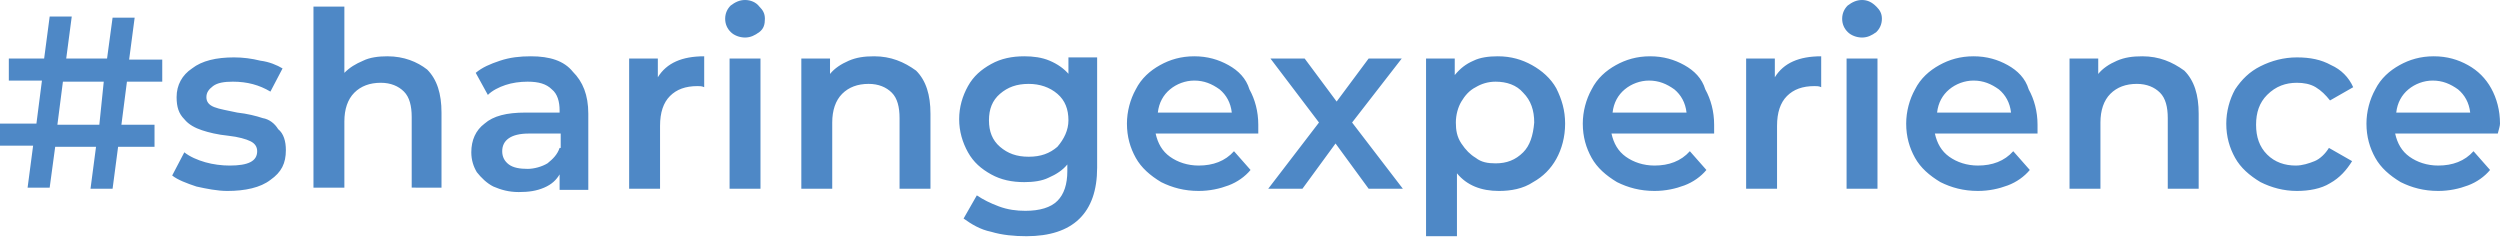 <?xml version="1.0" encoding="utf-8"?>
<!-- Generator: Adobe Illustrator 23.1.1, SVG Export Plug-In . SVG Version: 6.00 Build 0)  -->
<svg version="1.1" id="Capa_1" xmlns="http://www.w3.org/2000/svg" xmlns:xlink="http://www.w3.org/1999/xlink" x="0px" y="0px"
	 viewBox="0 0 226.5 21.5" style="enable-background:new 0 0 226.5 21.5;" xml:space="preserve">
<style type="text/css">
	.st0{fill:#4E88C6;}
</style>
<path class="st0" d="M14.7,7.4l0-2h-3l0.5-3.8h-2L9.7,5.3H6l0.5-3.8h-2L4,5.3H0.8v2h3l-0.5,3.9H0v2h3l-0.5,3.8h2L5,13.3h3.7
	l-0.5,3.8h2l0.5-3.8H14v-2h-3l0.5-3.9H14.7z M9,11.3H5.2l0.5-3.9h3.7L9,11.3z M23.8,10.7c-0.6-0.2-1.4-0.4-2.3-0.5
	c-0.9-0.2-1.6-0.3-2.1-0.5c-0.5-0.2-0.7-0.5-0.7-0.9c0-0.4,0.2-0.7,0.6-1s1-0.4,1.8-0.4c1.3,0,2.4,0.3,3.4,0.9l1.1-2.1
	c-0.5-0.3-1.2-0.6-2-0.7c-0.8-0.2-1.6-0.3-2.4-0.3c-1.6,0-2.9,0.3-3.8,1C16.5,6.8,16,7.7,16,8.8c0,0.9,0.2,1.5,0.7,2
	c0.4,0.5,1,0.8,1.6,1c0.6,0.2,1.4,0.4,2.4,0.5c0.9,0.1,1.6,0.3,2,0.5c0.4,0.2,0.6,0.5,0.6,0.9c0,0.9-0.8,1.3-2.5,1.3
	c-0.7,0-1.5-0.1-2.2-0.3c-0.7-0.2-1.4-0.5-1.9-0.9l-1.1,2.1c0.5,0.4,1.3,0.7,2.2,1c0.9,0.2,1.9,0.4,2.8,0.4c1.6,0,3-0.3,3.9-1
	c1-0.7,1.4-1.5,1.4-2.7c0-0.8-0.2-1.5-0.7-1.9C24.9,11.2,24.4,10.8,23.8,10.7z M35.1,5.1c-0.8,0-1.6,0.1-2.2,0.4
	c-0.7,0.3-1.2,0.6-1.7,1.1v-6h-2.8v16.4h2.8v-6c0-1.1,0.3-2,0.9-2.6c0.6-0.6,1.4-0.9,2.4-0.9c0.9,0,1.6,0.3,2.1,0.8
	c0.5,0.5,0.7,1.3,0.7,2.3v6.4H40v-6.8c0-1.7-0.4-3-1.3-3.9C37.8,5.6,36.6,5.1,35.1,5.1z M48.1,5.1c-1,0-1.9,0.1-2.8,0.4
	c-0.9,0.3-1.6,0.6-2.2,1.1l1.1,2c0.4-0.4,1-0.7,1.6-0.9c0.6-0.2,1.3-0.3,2-0.3c1,0,1.7,0.2,2.2,0.7c0.5,0.4,0.7,1.1,0.7,1.9v0.2
	h-3.1c-1.7,0-2.9,0.3-3.7,1c-0.8,0.6-1.2,1.5-1.2,2.6c0,0.7,0.2,1.3,0.5,1.8c0.4,0.5,0.9,1,1.5,1.3c0.7,0.3,1.4,0.5,2.3,0.5
	c0.9,0,1.6-0.1,2.3-0.4s1.1-0.7,1.4-1.2v1.4h2.6v-6.9c0-1.7-0.5-2.9-1.4-3.8C51.1,5.5,49.8,5.1,48.1,5.1z M50.7,13.4
	c-0.2,0.6-0.6,1-1.1,1.4c-0.5,0.3-1.2,0.5-1.8,0.5c-0.7,0-1.3-0.1-1.7-0.4c-0.4-0.3-0.6-0.7-0.6-1.2c0-1,0.8-1.6,2.4-1.6h2.9V13.4z
	 M59.6,7V5.3H57v11.8h2.8v-5.7c0-1.2,0.3-2.1,0.9-2.7c0.6-0.6,1.4-0.9,2.5-0.9c0.2,0,0.4,0,0.6,0.1V5.1C61.8,5.1,60.4,5.7,59.6,7z
	 M67.5,0c-0.5,0-0.9,0.2-1.3,0.5c-0.3,0.3-0.5,0.7-0.5,1.2s0.2,0.9,0.5,1.2c0.3,0.3,0.8,0.5,1.3,0.5c0.5,0,0.9-0.2,1.3-0.5
	s0.5-0.7,0.5-1.2c0-0.5-0.2-0.8-0.5-1.1C68.5,0.2,68,0,67.5,0z M66.1,17.1h2.8V5.3h-2.8V17.1z M79.2,5.1c-0.9,0-1.6,0.1-2.3,0.4
	c-0.7,0.3-1.3,0.7-1.7,1.2V5.3h-2.6v11.8h2.8v-6c0-1.1,0.3-2,0.9-2.6c0.6-0.6,1.4-0.9,2.4-0.9c0.9,0,1.6,0.3,2.1,0.8
	c0.5,0.5,0.7,1.3,0.7,2.3v6.4h2.8v-6.8c0-1.7-0.4-3-1.3-3.9C81.9,5.6,80.7,5.1,79.2,5.1z M96.9,6.8c-0.5-0.6-1.1-1-1.8-1.3
	c-0.7-0.3-1.5-0.4-2.3-0.4c-1.1,0-2.1,0.2-3,0.7c-0.9,0.5-1.6,1.1-2.1,2c-0.5,0.9-0.8,1.9-0.8,3c0,1.1,0.3,2.1,0.8,3
	c0.5,0.9,1.2,1.5,2.1,2c0.9,0.5,1.9,0.7,3,0.7c0.8,0,1.6-0.1,2.2-0.4c0.7-0.3,1.3-0.7,1.7-1.2v0.6c0,1.2-0.3,2.1-0.9,2.7
	c-0.6,0.6-1.6,0.9-2.9,0.9c-0.8,0-1.6-0.1-2.4-0.4s-1.4-0.6-2-1l-1.2,2.1c0.7,0.5,1.5,1,2.5,1.2c1,0.3,2.1,0.4,3.2,0.4
	c4.2,0,6.4-2.1,6.4-6.2v-10h-2.6V6.8z M95.8,13.3c-0.7,0.6-1.5,0.9-2.6,0.9c-1.1,0-1.9-0.3-2.6-0.9c-0.7-0.6-1-1.4-1-2.4
	c0-1,0.3-1.8,1-2.4c0.7-0.6,1.5-0.9,2.6-0.9c1,0,1.9,0.3,2.6,0.9c0.7,0.6,1,1.4,1,2.4C96.8,11.8,96.4,12.6,95.8,13.3z M111.3,5.9
	c-0.9-0.5-1.9-0.8-3.1-0.8c-1.2,0-2.2,0.3-3.1,0.8c-0.9,0.5-1.7,1.2-2.2,2.2c-0.5,0.9-0.8,2-0.8,3.1c0,1.2,0.3,2.2,0.8,3.1
	c0.5,0.9,1.3,1.6,2.3,2.2c1,0.5,2.1,0.8,3.4,0.8c1,0,1.9-0.2,2.7-0.5c0.8-0.3,1.5-0.8,2-1.4l-1.5-1.7c-0.8,0.9-1.9,1.3-3.2,1.3
	c-1,0-1.9-0.3-2.6-0.8c-0.7-0.5-1.1-1.2-1.3-2.1h9.3c0-0.4,0-0.6,0-0.8c0-1.2-0.3-2.3-0.8-3.2C112.9,7.1,112.2,6.4,111.3,5.9z
	 M104.9,10.2c0.1-0.9,0.5-1.6,1.1-2.1c0.6-0.5,1.4-0.8,2.2-0.8c0.9,0,1.6,0.3,2.3,0.8c0.6,0.5,1,1.2,1.1,2.1H104.9z M127,5.3h-3
	l-2.9,3.9l-2.9-3.9h-3.1l4.4,5.8l-4.6,6h3.1L121,13l3,4.1h3.1l-4.6-6L127,5.3z M138.8,5.9c-0.9-0.5-1.9-0.8-3.1-0.8
	c-0.8,0-1.6,0.1-2.2,0.4c-0.7,0.3-1.2,0.7-1.7,1.3V5.3h-2.6v16.1h2.8v-5.7c0.9,1.1,2.2,1.6,3.8,1.6c1.1,0,2.2-0.2,3.1-0.8
	c0.9-0.5,1.6-1.2,2.1-2.1c0.5-0.9,0.8-2,0.8-3.2c0-1.2-0.3-2.2-0.8-3.2C140.5,7.1,139.7,6.4,138.8,5.9z M138,13.8
	c-0.7,0.7-1.5,1-2.5,1c-0.7,0-1.3-0.1-1.8-0.5c-0.5-0.3-0.9-0.7-1.3-1.3s-0.5-1.2-0.5-1.9c0-0.7,0.2-1.4,0.5-1.9s0.7-1,1.3-1.3
	c0.5-0.3,1.1-0.5,1.8-0.5c1,0,1.9,0.3,2.5,1c0.7,0.7,1,1.6,1,2.7C138.9,12.3,138.6,13.2,138,13.8z M152.6,5.9
	c-0.9-0.5-1.9-0.8-3.1-0.8c-1.2,0-2.2,0.3-3.1,0.8c-0.9,0.5-1.7,1.2-2.2,2.2c-0.5,0.9-0.8,2-0.8,3.1c0,1.2,0.3,2.2,0.8,3.1
	c0.5,0.9,1.3,1.6,2.3,2.2c1,0.5,2.1,0.8,3.4,0.8c1,0,1.9-0.2,2.7-0.5c0.8-0.3,1.5-0.8,2-1.4l-1.5-1.7c-0.8,0.9-1.9,1.3-3.2,1.3
	c-1,0-1.9-0.3-2.6-0.8c-0.7-0.5-1.1-1.2-1.3-2.1h9.3c0-0.4,0-0.6,0-0.8c0-1.2-0.3-2.3-0.8-3.2C154.2,7.1,153.5,6.4,152.6,5.9z
	 M146.1,10.2c0.1-0.9,0.5-1.6,1.1-2.1c0.6-0.5,1.4-0.8,2.2-0.8c0.9,0,1.6,0.3,2.3,0.8c0.6,0.5,1,1.2,1.1,2.1H146.1z M160.8,7V5.3
	h-2.6v11.8h2.8v-5.7c0-1.2,0.3-2.1,0.9-2.7c0.6-0.6,1.4-0.9,2.5-0.9c0.2,0,0.4,0,0.6,0.1V5.1C163,5.1,161.6,5.7,160.8,7z
	 M167.3,17.1h2.8V5.3h-2.8V17.1z M168.7,0c-0.5,0-0.9,0.2-1.3,0.5c-0.3,0.3-0.5,0.7-0.5,1.2s0.2,0.9,0.5,1.2
	c0.3,0.3,0.8,0.5,1.3,0.5c0.5,0,0.9-0.2,1.3-0.5c0.3-0.3,0.5-0.7,0.5-1.2c0-0.5-0.2-0.8-0.5-1.1C169.6,0.2,169.2,0,168.7,0z
	 M181.9,5.9c-0.9-0.5-1.9-0.8-3.1-0.8c-1.2,0-2.2,0.3-3.1,0.8c-0.9,0.5-1.7,1.2-2.2,2.2c-0.5,0.9-0.8,2-0.8,3.1
	c0,1.2,0.3,2.2,0.8,3.1c0.5,0.9,1.3,1.6,2.3,2.2c1,0.5,2.1,0.8,3.4,0.8c1,0,1.9-0.2,2.7-0.5c0.8-0.3,1.5-0.8,2-1.4l-1.5-1.7
	c-0.8,0.9-1.9,1.3-3.2,1.3c-1,0-1.9-0.3-2.6-0.8c-0.7-0.5-1.1-1.2-1.3-2.1h9.3c0-0.4,0-0.6,0-0.8c0-1.2-0.3-2.3-0.8-3.2
	C183.5,7.1,182.8,6.4,181.9,5.9z M175.5,10.2c0.1-0.9,0.5-1.6,1.1-2.1c0.6-0.5,1.4-0.8,2.2-0.8c0.9,0,1.6,0.3,2.3,0.8
	c0.6,0.5,1,1.2,1.1,2.1H175.5z M194.1,5.1c-0.9,0-1.6,0.1-2.3,0.4c-0.7,0.3-1.3,0.7-1.7,1.2V5.3h-2.6v11.8h2.8v-6
	c0-1.1,0.3-2,0.9-2.6c0.6-0.6,1.4-0.9,2.4-0.9c0.9,0,1.6,0.3,2.1,0.8c0.5,0.5,0.7,1.3,0.7,2.3v6.4h2.8v-6.8c0-1.7-0.4-3-1.3-3.9
	C196.8,5.6,195.6,5.1,194.1,5.1z M208.1,7.5c0.6,0,1.2,0.1,1.7,0.4c0.5,0.3,0.9,0.7,1.3,1.2l2.1-1.2c-0.4-0.9-1.1-1.6-2-2
	c-0.9-0.5-1.9-0.7-3.1-0.7c-1.2,0-2.3,0.3-3.3,0.8c-1,0.5-1.7,1.2-2.3,2.1c-0.5,0.9-0.8,2-0.8,3.1c0,1.2,0.3,2.2,0.8,3.1
	c0.5,0.9,1.3,1.6,2.3,2.2c1,0.5,2.1,0.8,3.3,0.8c1.1,0,2.2-0.2,3-0.7c0.9-0.5,1.5-1.2,2-2l-2.1-1.2c-0.3,0.5-0.8,1-1.3,1.2
	s-1.1,0.4-1.7,0.4c-1,0-1.9-0.3-2.6-1c-0.7-0.7-1-1.6-1-2.7c0-1.1,0.3-2,1-2.7C206.2,7.8,207.1,7.5,208.1,7.5z M226.5,11.2
	c0-1.2-0.3-2.3-0.8-3.2c-0.5-0.9-1.2-1.6-2.1-2.1c-0.9-0.5-1.9-0.8-3.1-0.8c-1.2,0-2.2,0.3-3.1,0.8c-0.9,0.5-1.7,1.2-2.2,2.2
	c-0.5,0.9-0.8,2-0.8,3.1c0,1.2,0.3,2.2,0.8,3.1c0.5,0.9,1.3,1.6,2.3,2.2c1,0.5,2.1,0.8,3.4,0.8c1,0,1.9-0.2,2.7-0.5
	c0.8-0.3,1.5-0.8,2-1.4l-1.5-1.7c-0.8,0.9-1.9,1.3-3.2,1.3c-1,0-1.9-0.3-2.6-0.8c-0.7-0.5-1.1-1.2-1.3-2.1h9.3
	C226.4,11.7,226.5,11.4,226.5,11.2z M217.1,10.2c0.1-0.9,0.5-1.6,1.1-2.1c0.6-0.5,1.4-0.8,2.2-0.8c0.9,0,1.6,0.3,2.3,0.8
	c0.6,0.5,1,1.2,1.1,2.1H217.1z"/>
</svg>

